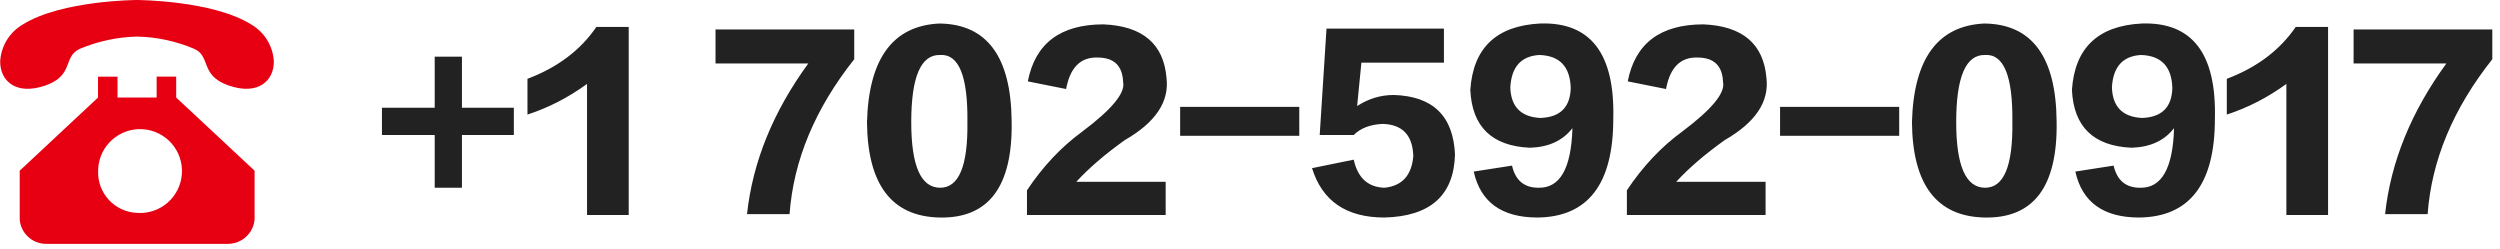 <?xml version="1.0" encoding="UTF-8"?>
<svg width="241px" height="24px" viewBox="0 0 241 24" version="1.1" xmlns="http://www.w3.org/2000/svg" xmlns:xlink="http://www.w3.org/1999/xlink">
    <title>编组 4</title>
    <g id="页面-1" stroke="none" stroke-width="1" fill="none" fill-rule="evenodd">
        <g id="介绍网站" transform="translate(-375, -25)" fill-rule="nonzero">
            <g id="编组-4" transform="translate(375, 25)">
                <path d="M44.531,18.098 L44.531,13.012 L49.535,13.012 L49.535,10.387 L44.531,10.387 L44.531,5.465 L41.906,5.465 L41.906,10.387 L36.82,10.387 L36.82,13.012 L41.906,13.012 L41.906,18.098 L44.531,18.098 Z M60.609,20.723 L60.609,2.594 L57.492,2.594 C55.961,4.836 53.746,6.504 50.848,7.598 L50.848,7.598 L50.848,11.043 C52.871,10.387 54.785,9.402 56.59,8.09 L56.59,8.09 L56.59,20.723 L60.609,20.723 Z M76.113,20.641 C76.496,15.445 78.574,10.469 82.348,5.711 L82.348,5.711 L82.348,2.84 L68.977,2.84 L68.977,6.121 L77.918,6.121 C74.527,10.77 72.559,15.609 72.012,20.641 L72.012,20.641 L76.113,20.641 Z M90.551,20.969 C95.309,21.078 97.633,17.988 97.523,11.699 C97.469,5.465 95.145,2.32 90.551,2.266 C86.066,2.484 83.742,5.656 83.578,11.781 C83.633,17.797 85.957,20.859 90.551,20.969 Z M90.633,18.098 C88.773,18.098 87.844,15.992 87.844,11.781 C87.844,7.406 88.773,5.246 90.633,5.301 C92.438,5.191 93.312,7.352 93.258,11.781 C93.312,15.992 92.438,18.098 90.633,18.098 Z M112.371,20.723 L112.371,17.523 L103.758,17.523 C104.961,16.211 106.52,14.871 108.434,13.504 C111.387,11.809 112.727,9.812 112.453,7.516 C112.18,4.234 110.156,2.512 106.383,2.348 C102.227,2.348 99.793,4.18 99.082,7.844 L99.082,7.844 L102.773,8.582 C103.156,6.504 104.168,5.492 105.809,5.547 C107.395,5.547 108.215,6.34 108.27,7.926 C108.488,8.965 107.176,10.551 104.332,12.684 C102.309,14.16 100.531,16.047 99,18.344 L99,18.344 L99,20.723 L112.371,20.723 Z M125.25,13.094 L125.25,10.305 L113.766,10.305 L113.766,13.094 L125.25,13.094 Z M133.453,20.969 C137.883,20.859 140.152,18.836 140.262,14.898 C140.098,11.18 138.129,9.266 134.355,9.156 C133.098,9.156 131.922,9.512 130.828,10.223 L130.828,10.223 L131.238,6.039 L139.195,6.039 L139.195,2.758 L127.875,2.758 L127.219,13.012 L130.5,13.012 C131.156,12.355 132.086,12 133.289,11.945 C135.203,12 136.188,13.039 136.242,15.062 C136.078,16.922 135.148,17.934 133.453,18.098 C131.867,18.043 130.883,17.141 130.5,15.391 L130.5,15.391 L126.48,16.211 C127.465,19.383 129.789,20.969 133.453,20.969 Z M148.219,20.969 C153.086,20.914 155.52,17.742 155.52,11.453 C155.684,5.164 153.332,2.102 148.465,2.266 C144.254,2.484 142.012,4.617 141.738,8.664 C141.902,12.219 143.816,14.078 147.48,14.242 C149.285,14.188 150.652,13.559 151.582,12.355 C151.473,16.238 150.379,18.152 148.301,18.098 C146.934,18.098 146.086,17.387 145.758,15.965 L145.758,15.965 L142.066,16.539 C142.723,19.492 144.773,20.969 148.219,20.969 Z M148.465,11.371 C146.605,11.262 145.648,10.277 145.594,8.418 C145.703,6.449 146.633,5.41 148.383,5.301 C150.352,5.355 151.363,6.422 151.418,8.5 C151.363,10.359 150.379,11.316 148.465,11.371 Z M170.203,20.723 L170.203,17.523 L161.59,17.523 C162.793,16.211 164.352,14.871 166.266,13.504 C169.219,11.809 170.559,9.812 170.285,7.516 C170.012,4.234 167.988,2.512 164.215,2.348 C160.059,2.348 157.625,4.18 156.914,7.844 L156.914,7.844 L160.605,8.582 C160.988,6.504 162,5.492 163.641,5.547 C165.227,5.547 166.047,6.34 166.102,7.926 C166.32,8.965 165.008,10.551 162.164,12.684 C160.141,14.16 158.363,16.047 156.832,18.344 L156.832,18.344 L156.832,20.723 L170.203,20.723 Z M183.082,13.094 L183.082,10.305 L171.598,10.305 L171.598,13.094 L183.082,13.094 Z M191.285,20.969 C196.043,21.078 198.367,17.988 198.258,11.699 C198.203,5.465 195.879,2.32 191.285,2.266 C186.801,2.484 184.477,5.656 184.312,11.781 C184.367,17.797 186.691,20.859 191.285,20.969 Z M191.367,18.098 C189.508,18.098 188.578,15.992 188.578,11.781 C188.578,7.406 189.508,5.246 191.367,5.301 C193.172,5.191 194.047,7.352 193.992,11.781 C194.047,15.992 193.172,18.098 191.367,18.098 Z M206.215,20.969 C211.082,20.914 213.516,17.742 213.516,11.453 C213.68,5.164 211.328,2.102 206.461,2.266 C202.25,2.484 200.008,4.617 199.734,8.664 C199.898,12.219 201.812,14.078 205.477,14.242 C207.281,14.188 208.648,13.559 209.578,12.355 C209.469,16.238 208.375,18.152 206.297,18.098 C204.93,18.098 204.082,17.387 203.754,15.965 L203.754,15.965 L200.062,16.539 C200.719,19.492 202.77,20.969 206.215,20.969 Z M206.461,11.371 C204.602,11.262 203.645,10.277 203.59,8.418 C203.699,6.449 204.629,5.41 206.379,5.301 C208.348,5.355 209.359,6.422 209.414,8.5 C209.359,10.359 208.375,11.316 206.461,11.371 Z M224.426,20.723 L224.426,2.594 L221.309,2.594 C219.777,4.836 217.562,6.504 214.664,7.598 L214.664,7.598 L214.664,11.043 C216.688,10.387 218.602,9.402 220.406,8.09 L220.406,8.09 L220.406,20.723 L224.426,20.723 Z M234.023,20.641 C234.406,15.445 236.484,10.469 240.258,5.711 L240.258,5.711 L240.258,2.84 L226.887,2.84 L226.887,6.121 L235.828,6.121 C232.438,10.77 230.469,15.609 229.922,20.641 L229.922,20.641 L234.023,20.641 Z" id="+1702-592-0917" fill="#222222"></path>
                <g id="電話" transform="translate(-0, 0)" fill="#E60012">
                    <path d="M22.004,8.228 C19.254,7.261 20.357,5.417 18.706,4.701 L18.706,4.701 C16.965,3.964 15.099,3.565 13.208,3.526 L13.208,3.526 C11.319,3.57 9.454,3.969 7.712,4.701 C6.056,5.411 7.162,7.261 4.414,8.228 C1.506,9.256 -0.012,7.752 0.019,5.9 L0.019,5.9 C0.106,4.423 0.931,3.089 2.214,2.351 C5.946,0.024 13.208,2.84879509e-06 13.208,2.84879509e-06 C13.208,2.84879509e-06 20.471,0.024 24.202,2.351 L24.202,2.351 C25.477,3.085 26.301,4.409 26.396,5.877 C26.442,7.74 24.927,9.256 22.004,8.228 L22.004,8.228 Z M9.456,7.393 L11.328,7.393 L11.328,9.403 L15.099,9.403 L15.099,7.387 L16.986,7.387 L16.986,9.403 L24.542,16.455 L24.542,21.157 L24.542,21.157 C24.425,22.476 23.328,23.492 22.004,23.507 L4.408,23.507 L4.408,23.507 C3.09,23.49 2.002,22.471 1.9,21.157 L1.9,16.455 L9.45,9.403 L9.45,7.387 L9.456,7.393 Z M13.23,20.524 L13.23,20.524 C15.458,20.673 17.384,18.988 17.533,16.761 C17.683,14.534 15.998,12.607 13.771,12.458 C11.544,12.309 9.617,13.993 9.468,16.22 C9.462,16.311 9.459,16.401 9.459,16.492 L9.459,16.492 C9.389,18.646 11.077,20.449 13.23,20.524 L13.23,20.524 Z" id="形状"></path>
                </g>
            </g>
        </g>
    </g>
</svg>
